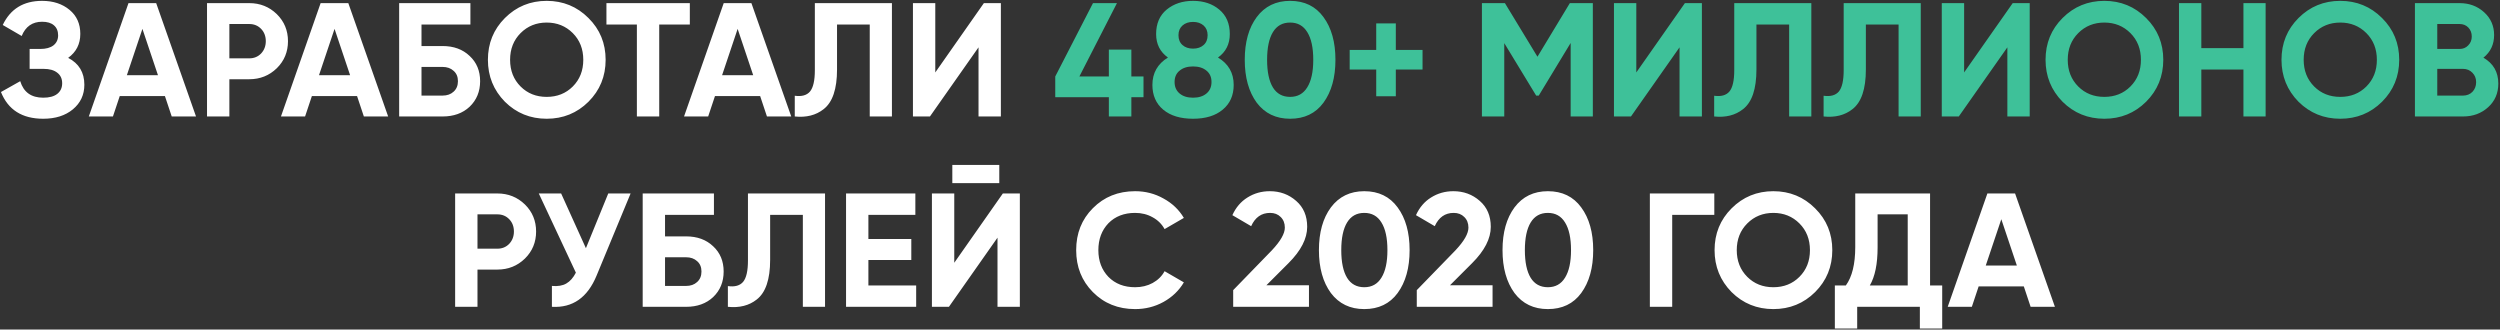 <?xml version="1.0" encoding="UTF-8"?> <svg xmlns="http://www.w3.org/2000/svg" width="880" height="116" viewBox="0 0 880 116" fill="none"><rect x="0" y="0" width="880" height="116" fill="#333333" stroke="none"/><path d="M23.993 20.366C27.793 22.342 29.693 25.496 29.693 29.828C29.693 33.362 28.344 36.25 25.646 38.492C22.986 40.696 19.509 41.798 15.215 41.798C7.805 41.798 2.846 38.663 0.338 32.393L7.121 28.574C8.299 32.45 10.997 34.388 15.215 34.388C17.343 34.388 18.977 33.951 20.117 33.077C21.295 32.165 21.884 30.911 21.884 29.315C21.884 27.719 21.314 26.484 20.174 25.61C19.034 24.698 17.438 24.242 15.386 24.242H10.427V17.231H14.189C16.165 17.231 17.704 16.813 18.806 15.977C19.908 15.103 20.459 13.925 20.459 12.443C20.459 10.923 19.965 9.745 18.977 8.909C18.027 8.073 16.64 7.655 14.816 7.655C11.396 7.655 9.002 9.327 7.634 12.671L0.965 8.795C3.663 3.133 8.28 0.302 14.816 0.302C18.73 0.302 21.96 1.366 24.506 3.494C27.014 5.584 28.268 8.396 28.268 11.93C28.268 15.502 26.843 18.314 23.993 20.366ZM68.997 41H60.447L58.053 33.818H42.15L39.756 41H31.263L45.228 1.1H54.975L68.997 41ZM50.13 10.163L44.658 26.465H55.602L50.13 10.163ZM72.871 1.1H87.748C91.548 1.1 94.778 2.392 97.438 4.976C100.06 7.56 101.371 10.733 101.371 14.495C101.371 18.257 100.06 21.43 97.438 24.014C94.778 26.598 91.548 27.89 87.748 27.89H80.737V41H72.871V1.1ZM80.737 20.537H87.748C89.42 20.537 90.807 19.967 91.909 18.827C93.011 17.649 93.562 16.205 93.562 14.495C93.562 12.747 93.011 11.303 91.909 10.163C90.807 9.023 89.42 8.453 87.748 8.453H80.737V20.537ZM136.629 41H128.079L125.685 33.818H109.782L107.388 41H98.895L112.86 1.1H122.607L136.629 41ZM117.762 10.163L112.29 26.465H123.234L117.762 10.163ZM148.369 16.205H155.779C159.693 16.205 162.866 17.364 165.298 19.682C167.768 21.962 169.003 24.926 169.003 28.574C169.003 32.222 167.768 35.224 165.298 37.58C162.866 39.86 159.693 41 155.779 41H140.503V1.1H165.583V8.624H148.369V16.205ZM148.369 33.647H155.779C157.375 33.647 158.667 33.191 159.655 32.279C160.681 31.367 161.194 30.132 161.194 28.574C161.194 27.016 160.681 25.8 159.655 24.926C158.667 24.014 157.375 23.558 155.779 23.558H148.369V33.647ZM207.14 35.813C203.112 39.803 198.21 41.798 192.434 41.798C186.658 41.798 181.756 39.803 177.728 35.813C173.738 31.747 171.743 26.826 171.743 21.05C171.743 15.236 173.738 10.334 177.728 6.344C181.756 2.316 186.658 0.302 192.434 0.302C198.21 0.302 203.112 2.316 207.14 6.344C211.168 10.334 213.182 15.236 213.182 21.05C213.182 26.864 211.168 31.785 207.14 35.813ZM183.257 30.455C185.689 32.887 188.748 34.103 192.434 34.103C196.12 34.103 199.179 32.887 201.611 30.455C204.081 27.985 205.316 24.85 205.316 21.05C205.316 17.25 204.081 14.115 201.611 11.645C199.141 9.175 196.082 7.94 192.434 7.94C188.786 7.94 185.727 9.175 183.257 11.645C180.787 14.115 179.552 17.25 179.552 21.05C179.552 24.85 180.787 27.985 183.257 30.455ZM213.465 1.1H242.82V8.624H232.047V41H224.181V8.624H213.465V1.1ZM278.516 41H269.966L267.572 33.818H251.669L249.275 41H240.782L254.747 1.1H264.494L278.516 41ZM259.649 10.163L254.177 26.465H265.121L259.649 10.163ZM279.758 41V33.704C282.19 34.046 283.976 33.552 285.116 32.222C286.256 30.854 286.826 28.346 286.826 24.698V1.1H313.958V41H306.149V8.624H294.635V24.47C294.635 31.348 293.058 36.003 289.904 38.435C287.206 40.563 283.824 41.418 279.758 41ZM352.306 41H344.44V16.661L327.34 41H321.355V1.1H329.221V25.496L346.321 1.1H352.306V41ZM160.208 68.1H175.085C178.885 68.1 182.115 69.392 184.775 71.976C187.397 74.56 188.708 77.733 188.708 81.495C188.708 85.257 187.397 88.43 184.775 91.014C182.115 93.598 178.885 94.89 175.085 94.89H168.074V108H160.208V68.1ZM168.074 87.537H175.085C176.757 87.537 178.144 86.967 179.246 85.827C180.348 84.649 180.899 83.205 180.899 81.495C180.899 79.747 180.348 78.303 179.246 77.163C178.144 76.023 176.757 75.453 175.085 75.453H168.074V87.537ZM206.241 87.366L214.107 68.1H221.973L210.003 96.999C206.811 104.751 201.567 108.418 194.271 108V100.647C196.361 100.837 198.052 100.552 199.344 99.792C200.674 99.032 201.795 97.759 202.707 95.973L189.654 68.1H197.52L206.241 87.366ZM234.092 83.205H241.502C245.416 83.205 248.589 84.364 251.021 86.682C253.491 88.962 254.726 91.926 254.726 95.574C254.726 99.222 253.491 102.224 251.021 104.58C248.589 106.86 245.416 108 241.502 108H226.226V68.1H251.306V75.624H234.092V83.205ZM234.092 100.647H241.502C243.098 100.647 244.39 100.191 245.378 99.279C246.404 98.367 246.917 97.132 246.917 95.574C246.917 94.016 246.404 92.8 245.378 91.926C244.39 91.014 243.098 90.558 241.502 90.558H234.092V100.647ZM256.212 108V100.704C258.644 101.046 260.43 100.552 261.57 99.222C262.71 97.854 263.28 95.346 263.28 91.698V68.1H290.412V108H282.603V75.624H271.089V91.47C271.089 98.348 269.512 103.003 266.358 105.435C263.66 107.563 260.278 108.418 256.212 108ZM305.675 91.527V100.476H322.49V108H297.809V68.1H322.205V75.624H305.675V84.117H320.78V91.527H305.675ZM351.747 64.452H335.217V58.068H351.747V64.452ZM358.986 108H351.12V83.661L334.02 108H328.035V68.1H335.901V92.496L353.001 68.1H358.986V108ZM399.562 108.798C393.596 108.798 388.637 106.803 384.685 102.813C380.771 98.861 378.814 93.94 378.814 88.05C378.814 82.122 380.771 77.201 384.685 73.287C388.637 69.297 393.596 67.302 399.562 67.302C403.172 67.302 406.497 68.157 409.537 69.867C412.615 71.539 415.009 73.819 416.719 76.707L409.936 80.64C408.948 78.854 407.542 77.467 405.718 76.479C403.894 75.453 401.842 74.94 399.562 74.94C395.686 74.94 392.551 76.156 390.157 78.588C387.801 81.058 386.623 84.212 386.623 88.05C386.623 91.85 387.801 94.985 390.157 97.455C392.551 99.887 395.686 101.103 399.562 101.103C401.842 101.103 403.894 100.609 405.718 99.621C407.58 98.595 408.986 97.208 409.936 95.46L416.719 99.393C415.009 102.281 412.615 104.58 409.537 106.29C406.497 107.962 403.172 108.798 399.562 108.798ZM460.756 108H434.08V102.129L447.703 88.107C450.743 84.877 452.263 82.217 452.263 80.127C452.263 78.569 451.769 77.315 450.781 76.365C449.831 75.415 448.596 74.94 447.076 74.94C444.036 74.94 441.813 76.498 440.407 79.614L433.795 75.738C435.011 73.04 436.778 70.969 439.096 69.525C441.452 68.043 444.074 67.302 446.962 67.302C450.572 67.302 453.669 68.442 456.253 70.722C458.837 72.964 460.129 76.004 460.129 79.842C460.129 83.984 457.944 88.24 453.574 92.61L445.765 100.419H460.756V108ZM480.221 108.798C475.243 108.798 471.329 106.917 468.479 103.155C465.667 99.317 464.261 94.282 464.261 88.05C464.261 81.818 465.667 76.802 468.479 73.002C471.329 69.202 475.243 67.302 480.221 67.302C485.275 67.302 489.189 69.202 491.963 73.002C494.775 76.802 496.181 81.818 496.181 88.05C496.181 94.282 494.775 99.317 491.963 103.155C489.189 106.917 485.275 108.798 480.221 108.798ZM488.372 88.05C488.372 83.794 487.669 80.545 486.263 78.303C484.895 76.061 482.881 74.94 480.221 74.94C477.561 74.94 475.547 76.061 474.179 78.303C472.811 80.545 472.127 83.794 472.127 88.05C472.127 92.306 472.811 95.555 474.179 97.797C475.547 100.001 477.561 101.103 480.221 101.103C482.881 101.103 484.895 99.982 486.263 97.74C487.669 95.498 488.372 92.268 488.372 88.05ZM525.382 108H498.706V102.129L512.329 88.107C515.369 84.877 516.889 82.217 516.889 80.127C516.889 78.569 516.395 77.315 515.407 76.365C514.457 75.415 513.222 74.94 511.702 74.94C508.662 74.94 506.439 76.498 505.033 79.614L498.421 75.738C499.637 73.04 501.404 70.969 503.722 69.525C506.078 68.043 508.7 67.302 511.588 67.302C515.198 67.302 518.295 68.442 520.879 70.722C523.463 72.964 524.755 76.004 524.755 79.842C524.755 83.984 522.57 88.24 518.2 92.61L510.391 100.419H525.382V108ZM544.847 108.798C539.869 108.798 535.955 106.917 533.105 103.155C530.293 99.317 528.887 94.282 528.887 88.05C528.887 81.818 530.293 76.802 533.105 73.002C535.955 69.202 539.869 67.302 544.847 67.302C549.901 67.302 553.815 69.202 556.589 73.002C559.401 76.802 560.807 81.818 560.807 88.05C560.807 94.282 559.401 99.317 556.589 103.155C553.815 106.917 549.901 108.798 544.847 108.798ZM552.998 88.05C552.998 83.794 552.295 80.545 550.889 78.303C549.521 76.061 547.507 74.94 544.847 74.94C542.187 74.94 540.173 76.061 538.805 78.303C537.437 80.545 536.753 83.794 536.753 88.05C536.753 92.306 537.437 95.555 538.805 97.797C540.173 100.001 542.187 101.103 544.847 101.103C547.507 101.103 549.521 99.982 550.889 97.74C552.295 95.498 552.998 92.268 552.998 88.05ZM580.75 68.1H603.436V75.624H588.616V108H580.75V68.1ZM638.926 102.813C634.898 106.803 629.996 108.798 624.22 108.798C618.444 108.798 613.542 106.803 609.514 102.813C605.524 98.747 603.529 93.826 603.529 88.05C603.529 82.236 605.524 77.334 609.514 73.344C613.542 69.316 618.444 67.302 624.22 67.302C629.996 67.302 634.898 69.316 638.926 73.344C642.954 77.334 644.968 82.236 644.968 88.05C644.968 93.864 642.954 98.785 638.926 102.813ZM615.043 97.455C617.475 99.887 620.534 101.103 624.22 101.103C627.906 101.103 630.965 99.887 633.397 97.455C635.867 94.985 637.102 91.85 637.102 88.05C637.102 84.25 635.867 81.115 633.397 78.645C630.927 76.175 627.868 74.94 624.22 74.94C620.572 74.94 617.513 76.175 615.043 78.645C612.573 81.115 611.338 84.25 611.338 88.05C611.338 91.85 612.573 94.985 615.043 97.455ZM679.382 68.1V100.476H683.657V115.638H675.791V108H653.732V115.638H645.866V100.476H649.742C651.946 97.436 653.048 92.933 653.048 86.967V68.1H679.382ZM658.178 100.476H671.516V75.453H660.914V87.081C660.914 92.895 660.002 97.36 658.178 100.476ZM723.328 108H714.778L712.384 100.818H696.481L694.087 108H685.594L699.559 68.1H709.306L723.328 108ZM704.461 77.163L698.989 93.465H709.933L704.461 77.163Z" fill="white"></path><path d="M398.24 26.921H402.515V34.217H398.24V41H390.317V34.217H371.45V26.921L384.731 1.1H393.167L379.943 26.921H390.317V17.459H398.24V26.921ZM428.729 20.252C432.415 22.456 434.258 25.667 434.258 29.885C434.258 33.571 432.966 36.478 430.382 38.606C427.836 40.734 424.359 41.798 419.951 41.798C415.505 41.798 412.009 40.734 409.463 38.606C406.917 36.478 405.644 33.571 405.644 29.885C405.644 25.705 407.468 22.494 411.116 20.252C408.342 18.276 406.955 15.521 406.955 11.987C406.955 8.301 408.19 5.432 410.66 3.38C413.168 1.328 416.265 0.302 419.951 0.302C423.675 0.302 426.753 1.328 429.185 3.38C431.655 5.432 432.89 8.301 432.89 11.987C432.89 15.521 431.503 18.276 428.729 20.252ZM425.081 12.386C425.081 10.942 424.606 9.802 423.656 8.966C422.706 8.13 421.471 7.712 419.951 7.712C418.431 7.712 417.196 8.13 416.246 8.966C415.296 9.802 414.821 10.942 414.821 12.386C414.821 13.868 415.296 15.027 416.246 15.863C417.196 16.699 418.431 17.117 419.951 17.117C421.471 17.117 422.706 16.699 423.656 15.863C424.606 15.027 425.081 13.868 425.081 12.386ZM424.682 32.906C425.86 31.918 426.449 30.569 426.449 28.859C426.449 27.149 425.86 25.819 424.682 24.869C423.504 23.881 421.927 23.387 419.951 23.387C417.975 23.387 416.398 23.881 415.22 24.869C414.042 25.819 413.453 27.149 413.453 28.859C413.453 30.569 414.042 31.918 415.22 32.906C416.398 33.894 417.975 34.388 419.951 34.388C421.927 34.388 423.504 33.894 424.682 32.906ZM454.114 41.798C449.136 41.798 445.222 39.917 442.372 36.155C439.56 32.317 438.154 27.282 438.154 21.05C438.154 14.818 439.56 9.802 442.372 6.002C445.222 2.202 449.136 0.302 454.114 0.302C459.168 0.302 463.082 2.202 465.856 6.002C468.668 9.802 470.074 14.818 470.074 21.05C470.074 27.282 468.668 32.317 465.856 36.155C463.082 39.917 459.168 41.798 454.114 41.798ZM462.265 21.05C462.265 16.794 461.562 13.545 460.156 11.303C458.788 9.061 456.774 7.94 454.114 7.94C451.454 7.94 449.44 9.061 448.072 11.303C446.704 13.545 446.02 16.794 446.02 21.05C446.02 25.306 446.704 28.555 448.072 30.797C449.44 33.001 451.454 34.103 454.114 34.103C456.774 34.103 458.788 32.982 460.156 30.74C461.562 28.498 462.265 25.268 462.265 21.05ZM491.329 17.573H500.734V24.47H491.329V33.875H484.432V24.47H475.084V17.573H484.432V8.225H491.329V17.573ZM552.586 1.1H560.68V41H552.871V15.122L541.642 33.647H540.73L529.501 15.179V41H521.635V1.1H529.729L541.186 19.967L552.586 1.1ZM599.065 41H591.199V16.661L574.099 41H568.114V1.1H575.98V25.496L593.08 1.1H599.065V41ZM603.389 41V33.704C605.821 34.046 607.607 33.552 608.747 32.222C609.887 30.854 610.457 28.346 610.457 24.698V1.1H637.589V41H629.78V8.624H618.266V24.47C618.266 31.348 616.689 36.003 613.535 38.435C610.837 40.563 607.455 41.418 603.389 41ZM641.908 41V33.704C644.34 34.046 646.126 33.552 647.266 32.222C648.406 30.854 648.976 28.346 648.976 24.698V1.1H676.108V41H668.299V8.624H656.785V24.47C656.785 31.348 655.208 36.003 652.054 38.435C649.356 40.563 645.974 41.418 641.908 41ZM714.457 41H706.591V16.661L689.491 41H683.506V1.1H691.372V25.496L708.472 1.1H714.457V41ZM755.431 35.813C751.403 39.803 746.501 41.798 740.725 41.798C734.949 41.798 730.047 39.803 726.019 35.813C722.029 31.747 720.034 26.826 720.034 21.05C720.034 15.236 722.029 10.334 726.019 6.344C730.047 2.316 734.949 0.302 740.725 0.302C746.501 0.302 751.403 2.316 755.431 6.344C759.459 10.334 761.473 15.236 761.473 21.05C761.473 26.864 759.459 31.785 755.431 35.813ZM731.548 30.455C733.98 32.887 737.039 34.103 740.725 34.103C744.411 34.103 747.47 32.887 749.902 30.455C752.372 27.985 753.607 24.85 753.607 21.05C753.607 17.25 752.372 14.115 749.902 11.645C747.432 9.175 744.373 7.94 740.725 7.94C737.077 7.94 734.018 9.175 731.548 11.645C729.078 14.115 727.843 17.25 727.843 21.05C727.843 24.85 729.078 27.985 731.548 30.455ZM789.688 16.946V1.1H797.497V41H789.688V24.47H774.868V41H767.002V1.1H774.868V16.946H789.688ZM838.482 35.813C834.454 39.803 829.552 41.798 823.776 41.798C818 41.798 813.098 39.803 809.07 35.813C805.08 31.747 803.085 26.826 803.085 21.05C803.085 15.236 805.08 10.334 809.07 6.344C813.098 2.316 818 0.302 823.776 0.302C829.552 0.302 834.454 2.316 838.482 6.344C842.51 10.334 844.524 15.236 844.524 21.05C844.524 26.864 842.51 31.785 838.482 35.813ZM814.599 30.455C817.031 32.887 820.09 34.103 823.776 34.103C827.462 34.103 830.521 32.887 832.953 30.455C835.423 27.985 836.658 24.85 836.658 21.05C836.658 17.25 835.423 14.115 832.953 11.645C830.483 9.175 827.424 7.94 823.776 7.94C820.128 7.94 817.069 9.175 814.599 11.645C812.129 14.115 810.894 17.25 810.894 21.05C810.894 24.85 812.129 27.985 814.599 30.455ZM874.164 20.309C877.66 22.323 879.408 25.363 879.408 29.429C879.408 32.811 878.211 35.585 875.817 37.751C873.423 39.917 870.478 41 866.982 41H850.053V1.1H865.785C869.167 1.1 872.036 2.164 874.392 4.292C876.748 6.42 877.926 9.099 877.926 12.329C877.926 15.635 876.672 18.295 874.164 20.309ZM865.785 8.453H857.919V17.231H865.785C867.001 17.231 868.008 16.813 868.806 15.977C869.642 15.141 870.06 14.096 870.06 12.842C870.06 11.588 869.661 10.543 868.863 9.707C868.065 8.871 867.039 8.453 865.785 8.453ZM857.919 33.647H866.982C868.312 33.647 869.414 33.21 870.288 32.336C871.162 31.424 871.599 30.284 871.599 28.916C871.599 27.586 871.162 26.484 870.288 25.61C869.414 24.698 868.312 24.242 866.982 24.242H857.919V33.647Z" fill="#3EC199"></path></svg> 